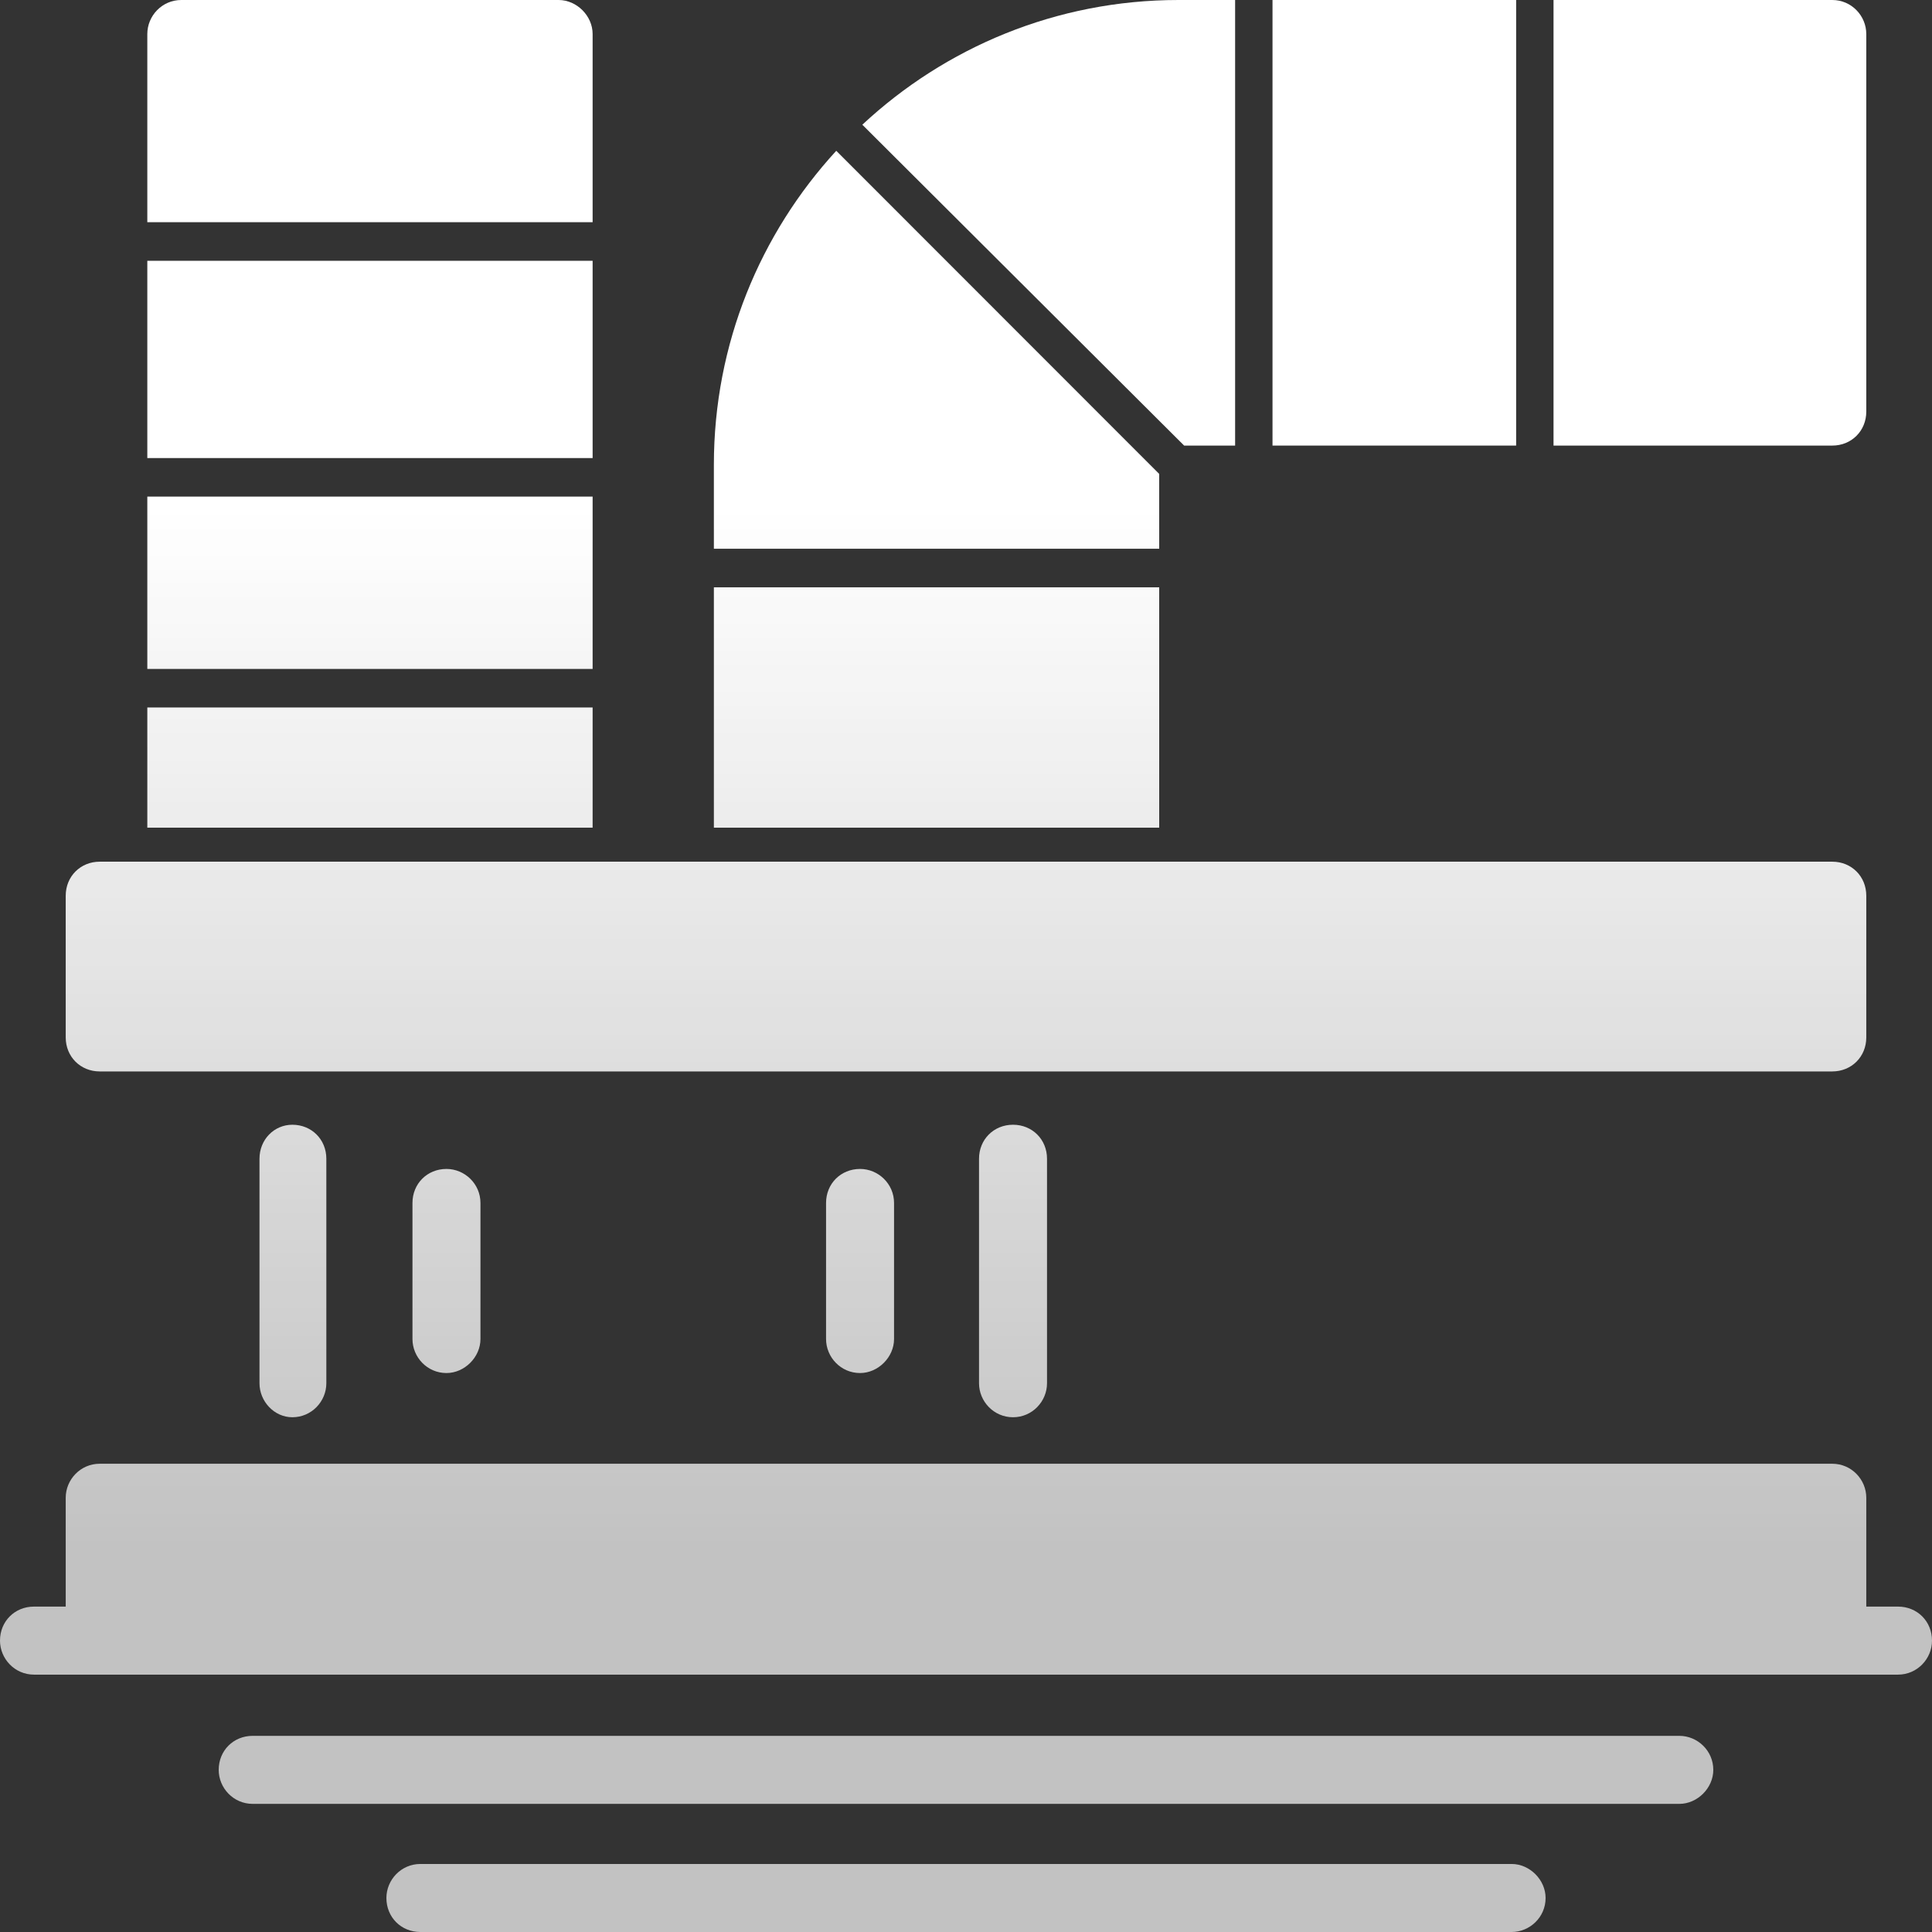 <svg xmlns="http://www.w3.org/2000/svg" width="136" height="136" viewBox="0 0 136 136" fill="none"><rect x="0" y="0" width="136" height="136" fill="#333333" stroke="none"/><path fill-rule="evenodd" clip-rule="evenodd" d="M133.607 117.883H2.393C1.037 117.883 0 116.765 0 115.488C0 114.131 1.037 113.094 2.393 113.094H4.626V105.432C4.626 104.155 5.663 103.038 7.019 103.038H128.981C130.337 103.038 131.374 104.155 131.374 105.432V113.094H133.607C134.963 113.094 136 114.131 136 115.488C136 116.765 134.963 117.883 133.607 117.883Z" fill="url(#paint0_linear_116_133)"></path><path fill-rule="evenodd" clip-rule="evenodd" d="M118.212 126.981H17.788C16.432 126.981 15.395 125.864 15.395 124.587C15.395 123.23 16.432 122.192 17.788 122.192H118.212C119.489 122.192 120.605 123.23 120.605 124.587C120.605 125.864 119.489 126.981 118.212 126.981Z" fill="url(#paint1_linear_116_133)"></path><path fill-rule="evenodd" clip-rule="evenodd" d="M106.407 136H29.593C28.237 136 27.2 134.962 27.2 133.606C27.2 132.329 28.237 131.211 29.593 131.211H106.407C107.683 131.211 108.8 132.329 108.8 133.606C108.8 134.962 107.683 136 106.407 136Z" fill="url(#paint2_linear_116_133)"></path><path fill-rule="evenodd" clip-rule="evenodd" d="M128.981 75.422H7.019C5.663 75.422 4.626 74.385 4.626 73.028V63.052C4.626 61.695 5.663 60.657 7.019 60.657H128.981C130.337 60.657 131.374 61.695 131.374 63.052V73.028C131.374 74.385 130.337 75.422 128.981 75.422Z" fill="url(#paint3_linear_116_133)"></path><path fill-rule="evenodd" clip-rule="evenodd" d="M109.358 0H128.981C130.337 0 131.374 1.117 131.374 2.394V28.972C131.374 30.329 130.337 31.366 128.981 31.366H109.358V0Z" fill="url(#paint4_linear_116_133)"></path><path fill-rule="evenodd" clip-rule="evenodd" d="M89.576 0H106.726V31.366H89.576V0Z" fill="url(#paint5_linear_116_133)"></path><path fill-rule="evenodd" clip-rule="evenodd" d="M60.702 8.779C66.524 3.352 74.341 0 82.956 0H86.944V31.366H83.355L60.702 8.779Z" fill="url(#paint6_linear_116_133)"></path><path fill-rule="evenodd" clip-rule="evenodd" d="M50.252 38.629V32.723C50.252 24.183 53.523 16.441 58.867 10.615L81.6 33.361V38.629H50.252Z" fill="url(#paint7_linear_116_133)"></path><path fill-rule="evenodd" clip-rule="evenodd" d="M50.252 41.343H81.6V58.263H50.252V41.343Z" fill="url(#paint8_linear_116_133)"></path><path fill-rule="evenodd" clip-rule="evenodd" d="M10.37 58.263V49.803H41.717V58.263H10.37ZM10.37 47.089V34.958H41.717V47.089H10.37ZM10.37 32.244V18.357H41.717V32.244H10.37ZM10.37 15.643V2.394C10.37 1.117 11.406 0 12.762 0H39.324C40.601 0 41.717 1.117 41.717 2.394V15.643H10.37Z" fill="url(#paint9_linear_116_133)"></path><path fill-rule="evenodd" clip-rule="evenodd" d="M20.579 99.765C19.303 99.765 18.266 98.648 18.266 97.371V81.568C18.266 80.211 19.303 79.174 20.579 79.174C21.936 79.174 22.972 80.211 22.972 81.568V97.371C22.972 98.648 21.936 99.765 20.579 99.765Z" fill="url(#paint10_linear_116_133)"></path><path fill-rule="evenodd" clip-rule="evenodd" d="M31.428 96.653C30.072 96.653 29.035 95.535 29.035 94.258V84.681C29.035 83.324 30.072 82.286 31.428 82.286C32.704 82.286 33.821 83.324 33.821 84.681V94.258C33.821 95.535 32.704 96.653 31.428 96.653Z" fill="url(#paint11_linear_116_133)"></path><path fill-rule="evenodd" clip-rule="evenodd" d="M71.31 99.765C69.954 99.765 68.917 98.648 68.917 97.371V81.568C68.917 80.211 69.954 79.174 71.31 79.174C72.666 79.174 73.703 80.211 73.703 81.568V97.371C73.703 98.648 72.666 99.765 71.31 99.765Z" fill="url(#paint12_linear_116_133)"></path><path fill-rule="evenodd" clip-rule="evenodd" d="M60.542 96.653C59.186 96.653 58.149 95.535 58.149 94.258V84.681C58.149 83.324 59.186 82.286 60.542 82.286C61.818 82.286 62.935 83.324 62.935 84.681V94.258C62.935 95.535 61.818 96.653 60.542 96.653Z" fill="url(#paint13_linear_116_133)"></path><defs><linearGradient id="paint0_linear_116_133" x1="68" y1="35.737" x2="68" y2="109.445" gradientUnits="userSpaceOnUse"><stop stop-color="white"></stop><stop offset="1" stop-color="white" stop-opacity="0.7"></stop></linearGradient><linearGradient id="paint1_linear_116_133" x1="68" y1="35.737" x2="68" y2="109.445" gradientUnits="userSpaceOnUse"><stop stop-color="white"></stop><stop offset="1" stop-color="white" stop-opacity="0.7"></stop></linearGradient><linearGradient id="paint2_linear_116_133" x1="68" y1="35.737" x2="68" y2="109.445" gradientUnits="userSpaceOnUse"><stop stop-color="white"></stop><stop offset="1" stop-color="white" stop-opacity="0.7"></stop></linearGradient><linearGradient id="paint3_linear_116_133" x1="68" y1="35.737" x2="68" y2="109.445" gradientUnits="userSpaceOnUse"><stop stop-color="white"></stop><stop offset="1" stop-color="white" stop-opacity="0.7"></stop></linearGradient><linearGradient id="paint4_linear_116_133" x1="68" y1="35.737" x2="68" y2="109.445" gradientUnits="userSpaceOnUse"><stop stop-color="white"></stop><stop offset="1" stop-color="white" stop-opacity="0.7"></stop></linearGradient><linearGradient id="paint5_linear_116_133" x1="68" y1="35.737" x2="68" y2="109.445" gradientUnits="userSpaceOnUse"><stop stop-color="white"></stop><stop offset="1" stop-color="white" stop-opacity="0.7"></stop></linearGradient><linearGradient id="paint6_linear_116_133" x1="68" y1="35.737" x2="68" y2="109.445" gradientUnits="userSpaceOnUse"><stop stop-color="white"></stop><stop offset="1" stop-color="white" stop-opacity="0.7"></stop></linearGradient><linearGradient id="paint7_linear_116_133" x1="68" y1="35.737" x2="68" y2="109.445" gradientUnits="userSpaceOnUse"><stop stop-color="white"></stop><stop offset="1" stop-color="white" stop-opacity="0.7"></stop></linearGradient><linearGradient id="paint8_linear_116_133" x1="68" y1="35.737" x2="68" y2="109.445" gradientUnits="userSpaceOnUse"><stop stop-color="white"></stop><stop offset="1" stop-color="white" stop-opacity="0.7"></stop></linearGradient><linearGradient id="paint9_linear_116_133" x1="68" y1="35.737" x2="68" y2="109.445" gradientUnits="userSpaceOnUse"><stop stop-color="white"></stop><stop offset="1" stop-color="white" stop-opacity="0.7"></stop></linearGradient><linearGradient id="paint10_linear_116_133" x1="68" y1="35.737" x2="68" y2="109.445" gradientUnits="userSpaceOnUse"><stop stop-color="white"></stop><stop offset="1" stop-color="white" stop-opacity="0.7"></stop></linearGradient><linearGradient id="paint11_linear_116_133" x1="68" y1="35.737" x2="68" y2="109.445" gradientUnits="userSpaceOnUse"><stop stop-color="white"></stop><stop offset="1" stop-color="white" stop-opacity="0.7"></stop></linearGradient><linearGradient id="paint12_linear_116_133" x1="68" y1="35.737" x2="68" y2="109.445" gradientUnits="userSpaceOnUse"><stop stop-color="white"></stop><stop offset="1" stop-color="white" stop-opacity="0.7"></stop></linearGradient><linearGradient id="paint13_linear_116_133" x1="68" y1="35.737" x2="68" y2="109.445" gradientUnits="userSpaceOnUse"><stop stop-color="white"></stop><stop offset="1" stop-color="white" stop-opacity="0.7"></stop></linearGradient></defs></svg>